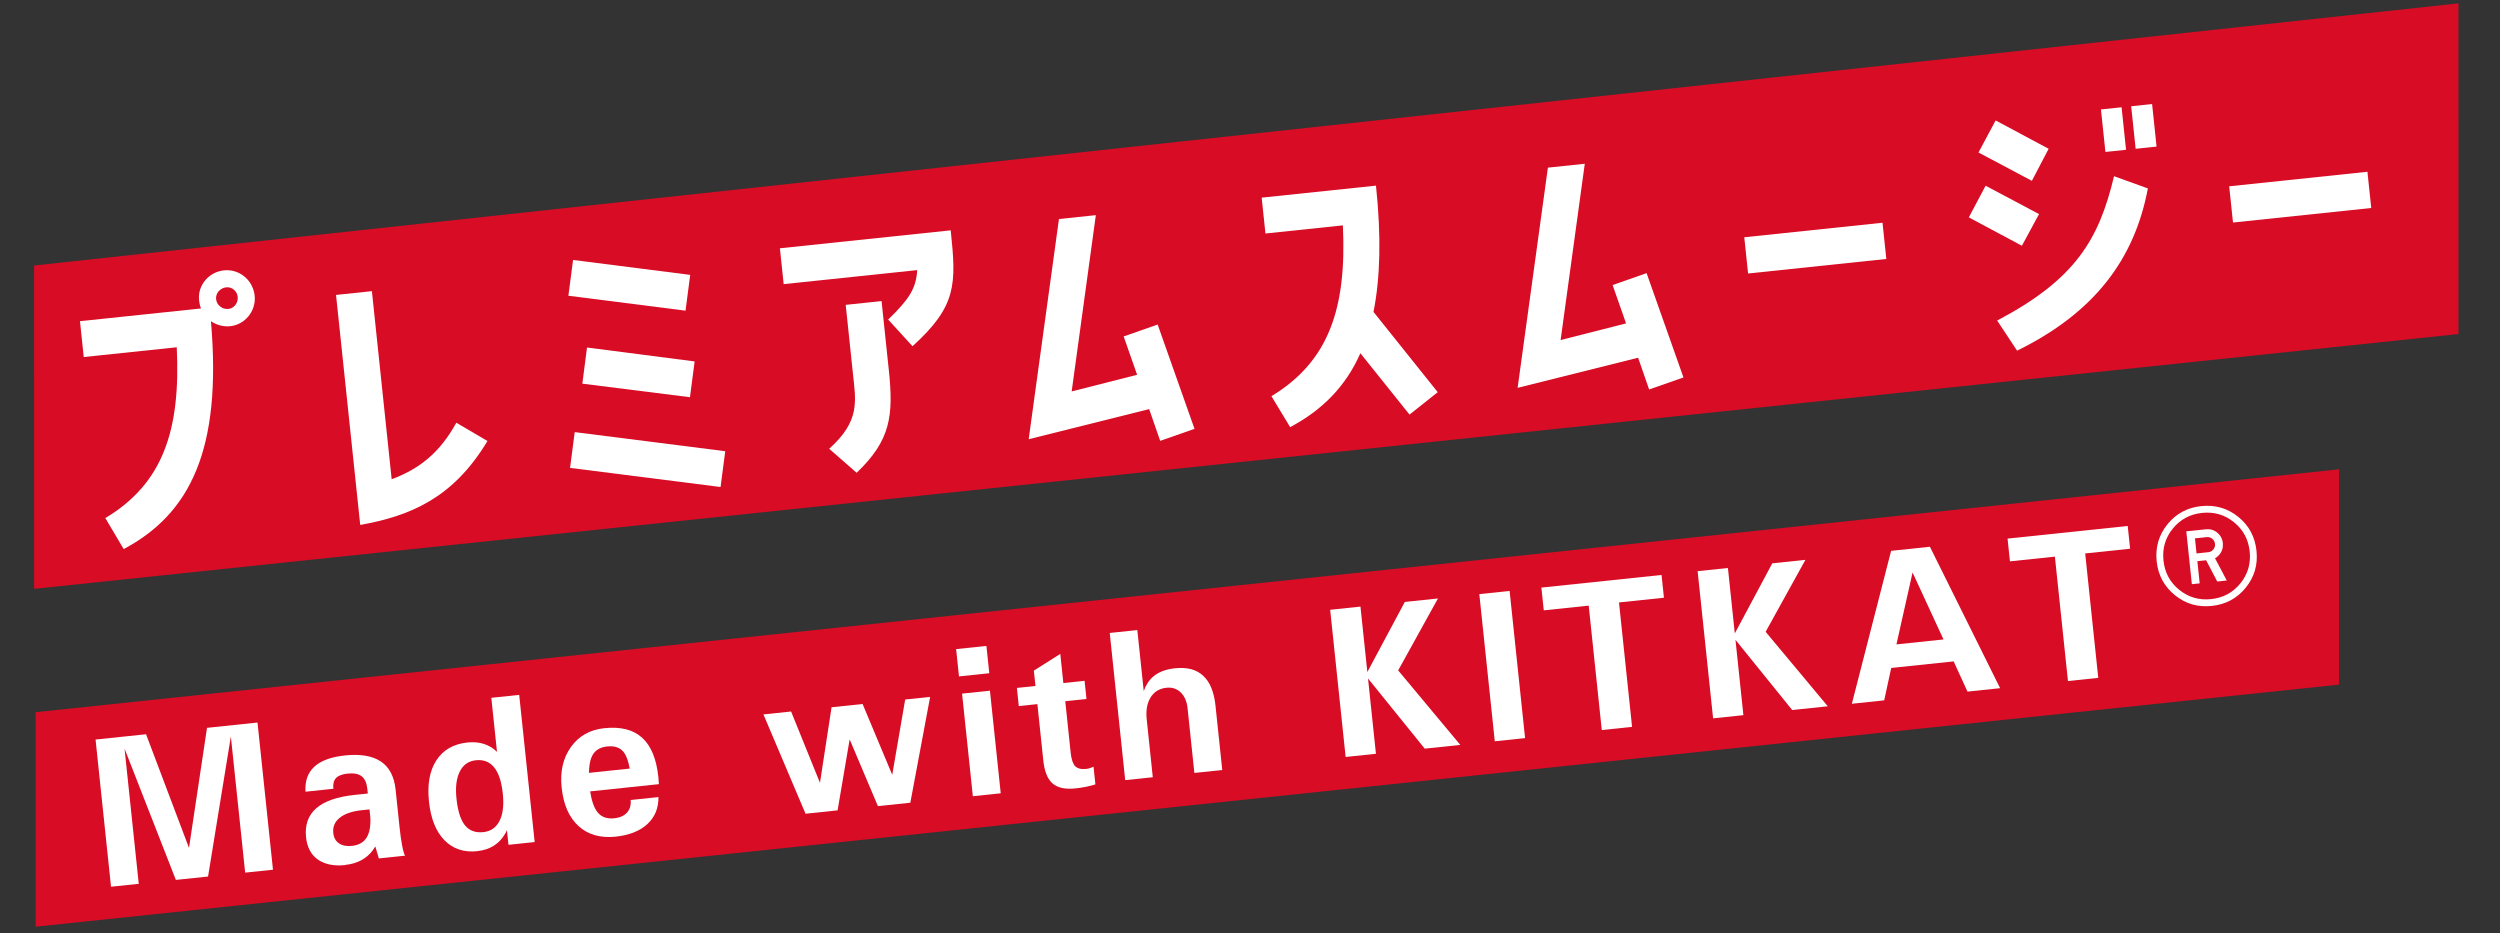 <svg width="560" height="209" viewBox="0 0 560 209" fill="none" xmlns="http://www.w3.org/2000/svg">
<rect x="0" y="0" width="560" height="209" fill="#333333" stroke="none"/>
<path d="M550.695 0.75L7.637 59.474L7.64 131.897L550.698 74.819L550.695 0.75Z" fill="#D80C24"/>
<path d="M57.058 66.389C57.336 69.824 54.724 72.883 51.282 73.096C49.782 73.17 48.376 72.722 47.25 71.945C49.753 100.803 42.523 115.12 27.704 122.993L23.593 116.049C36.551 108.29 40.478 96.292 39.593 77.788L18.758 79.978L17.913 71.945L45.011 69.097C44.802 68.522 44.656 67.925 44.587 67.269C44.225 63.826 46.903 60.76 50.427 60.539C53.868 60.327 56.78 62.954 57.058 66.389ZM53.256 66.639C53.197 65.287 52.023 64.217 50.679 64.358C49.335 64.499 48.265 65.672 48.404 67C48.544 68.328 49.703 69.267 51.04 69.209C52.311 69.159 53.315 67.992 53.256 66.639Z" fill="white"/>
<path d="M109.191 98.782C101.451 111.711 91.7 115.603 80.688 117.589L75.272 66.065L83.305 65.221L87.733 107.352C93.889 105.047 98.486 101.481 102.215 94.692L109.191 98.782Z" fill="white"/>
<path d="M127.692 104.81L128.739 96.793L162.453 101.073L161.406 109.089L127.692 104.81ZM128.365 58.231L154.606 61.573L153.559 69.589L127.318 66.247L128.365 58.231ZM130.447 85.924L131.487 77.842L155.599 80.96L154.552 88.976L130.449 85.94L130.447 85.924Z" fill="white"/>
<path d="M175.542 63.648L174.697 55.616L212.959 51.594C214.227 63.66 214.358 68.535 204.4 77.554L198.949 71.58C203.658 67.025 205.211 64.607 205.459 60.504L175.542 63.648ZM185.748 100.514C192.7 94.281 191.707 89.877 191.066 83.779L189.438 68.287L197.47 67.443L199.099 82.935C200.163 93.066 199.537 98.618 191.883 105.903L185.749 100.531L185.748 100.514Z" fill="white"/>
<path d="M251.689 75.368L259.314 72.694L267.571 96.058L259.882 98.755L257.41 91.639L230.424 98.387L237.206 49.062L245.469 48.194L240.055 87.679L254.713 83.951L251.707 75.383L251.689 75.368Z" fill="white"/>
<path d="M308.22 41.582C309.424 53.041 309.182 62.248 307.663 69.867L322.049 87.846L315.732 92.869L304.724 79.126C301.377 86.704 296.058 91.92 288.995 95.679L284.802 88.744C297.751 80.903 301.678 68.905 300.802 50.483L283.458 52.306L282.614 44.273L308.22 41.582Z" fill="white"/>
<path d="M361.212 63.857L368.837 61.183L377.094 84.546L369.405 87.244L366.934 80.128L339.947 86.876L346.729 37.551L354.992 36.682L349.578 76.168L364.236 72.439L361.23 63.872L361.212 63.857Z" fill="white"/>
<path d="M390.716 53.148L421.683 49.894L422.536 58.008L391.569 61.263L390.716 53.148Z" fill="white"/>
<path d="M456.749 47.948L452.904 55.048L441.015 48.691L444.778 41.599L456.732 47.95L456.749 47.948ZM458.892 33.337L455.138 40.51L443.184 34.159L447.02 26.977L458.909 33.335L458.892 33.337ZM447.356 71.808C464.835 62.596 470.137 53.751 473.542 39.471L481.122 42.204C478.128 58.182 469.008 70.129 451.827 78.548L447.354 71.792L447.356 71.808ZM475.234 24.028L476.235 33.552L471.612 34.038L470.611 24.514L475.234 24.028ZM478.383 33.327L477.382 23.802L482.07 23.309L483.071 32.834L478.383 33.327Z" fill="white"/>
<path d="M499.338 41.732L530.304 38.477L531.157 46.592L500.191 49.847L499.338 41.732Z" fill="white"/>
<path d="M523.927 105.124L7.984 159.53L7.986 207.579L523.929 153.351L523.927 105.124Z" fill="#D80C24"/>
<path d="M31.098 197.972L24.868 198.627L21.403 165.66L32.715 164.471L42.335 189.929L46.37 163.036L57.682 161.847L61.147 194.814L54.917 195.469L51.712 164.977L46.606 196.342L39.393 197.1L27.899 167.696L31.081 197.974L31.098 197.972Z" fill="white"/>
<path d="M77.33 193.776C74.806 194.042 72.773 193.625 71.218 192.546C69.662 191.466 68.789 189.784 68.553 187.539C68.266 184.801 69.032 182.632 70.838 181.05C72.644 179.468 75.523 178.469 79.441 178.057L82.391 177.747L82.281 176.698C82.141 175.37 81.728 174.436 81.007 173.882C80.286 173.328 79.239 173.139 77.845 173.286C76.632 173.413 75.773 173.752 75.265 174.286C74.758 174.82 74.562 175.636 74.672 176.686L68.426 177.342C68.29 174.937 68.956 173.077 70.422 171.729C71.888 170.382 74.17 169.545 77.285 169.218C80.744 168.854 83.428 169.318 85.317 170.578C87.207 171.838 88.306 173.943 88.613 176.861L89.483 185.14C89.666 186.878 89.867 188.315 90.085 189.452C90.305 190.589 90.533 191.344 90.733 191.671L84.864 192.288L84.069 189.604L83.483 190.494C82.057 192.384 79.999 193.463 77.343 193.742L77.33 193.776ZM82.765 181.305L81.044 181.485C78.88 181.713 77.248 182.266 76.115 183.164C75 184.06 74.505 185.189 74.652 186.583C74.762 187.632 75.191 188.399 75.923 188.902C76.655 189.405 77.621 189.602 78.834 189.475C80.326 189.318 81.407 188.723 82.077 187.692C82.748 186.66 83.052 185.136 82.96 183.157L82.765 181.305Z" fill="white"/>
<path d="M106.953 190.663C103.92 190.982 101.464 190.163 99.551 188.209C97.639 186.255 96.491 183.376 96.088 179.54C95.685 175.704 96.24 172.629 97.752 170.299C99.266 167.985 101.578 166.648 104.676 166.323C107.381 166.038 109.592 166.734 111.326 168.408L110.055 156.31L116.301 155.653L119.766 188.62L113.897 189.237L113.551 185.942C113.447 186.218 113.325 186.479 113.154 186.746C111.821 189.041 109.754 190.352 106.935 190.648L106.953 190.663ZM106.586 170.299C104.947 170.471 103.742 171.31 102.99 172.831C102.222 174.354 101.986 176.368 102.253 178.908C102.543 181.663 103.165 183.636 104.139 184.859C105.111 186.067 106.491 186.584 108.262 186.398C109.917 186.224 111.122 185.385 111.892 183.879C112.662 182.372 112.896 180.342 112.629 177.801C112.346 175.113 111.71 173.158 110.699 171.905C109.689 170.652 108.324 170.116 106.586 170.299Z" fill="white"/>
<path d="M137.919 187.408C134.51 187.766 131.725 186.981 129.6 185.05C127.474 183.119 126.212 180.252 125.808 176.416C125.429 172.809 126.123 169.786 127.901 167.312C129.68 164.838 132.169 163.449 135.366 163.113C139.022 162.729 141.848 163.443 143.845 165.255C145.842 167.067 147.044 169.99 147.472 174.056L147.482 174.154L147.59 175.651L132.196 177.269C132.519 179.39 133.063 180.94 133.829 181.921C134.689 183.007 135.948 183.471 137.587 183.299C138.849 183.166 139.815 182.734 140.452 182.02C141.105 181.289 141.372 180.365 141.266 179.2L147.496 178.545C147.523 181.012 146.692 183.038 145.015 184.59C143.339 186.142 140.968 187.087 137.919 187.408ZM141.057 172.161C140.75 170.503 140.326 169.304 139.786 168.582C138.991 167.489 137.733 167.024 135.995 167.207C134.257 167.39 133.098 168.191 132.502 169.613C132.144 170.463 131.951 171.626 131.926 173.121L141.057 172.161Z" fill="white"/>
<path d="M180.44 182.275L171.008 160.029L177.205 159.378L183.674 175.355L186.27 158.425L193.221 157.695L199.86 173.555L202.762 156.692L208.352 156.104L203.915 179.808L196.653 180.571L190.325 165.623L187.62 181.52L180.456 182.273L180.44 182.275Z" fill="white"/>
<path d="M214.172 145.4L220.958 144.687L221.601 150.801L214.814 151.515L214.172 145.4ZM215.501 155.37L221.747 154.714L224.163 177.697L217.917 178.354L215.501 155.37Z" fill="white"/>
<path d="M245.383 175.698C244.085 176.117 242.592 176.423 240.887 176.602C238.608 176.841 236.912 176.473 235.782 175.498C234.652 174.522 233.958 172.805 233.701 170.363L232.373 157.724L228.209 158.161L227.781 154.096L231.945 153.658L231.583 150.216L237.505 146.477L238.191 153.002L242.945 152.502L243.372 156.568L238.618 157.067L239.833 168.624C239.986 170.083 240.324 171.092 240.827 171.619C241.347 172.145 242.181 172.355 243.328 172.235C243.853 172.18 244.398 172.006 244.951 171.749L245.367 175.7L245.383 175.698Z" fill="white"/>
<path d="M248.581 141.783L254.761 141.134L256.198 154.806C256.426 154.135 256.712 153.542 257.054 153.009C258.277 151.09 260.301 149.999 263.137 149.701C265.973 149.403 267.988 149.97 269.511 151.368C271.033 152.766 271.947 154.99 272.271 158.072L273.785 172.482L267.539 173.138L266.016 158.647C265.858 157.138 265.351 155.948 264.484 155.111C263.617 154.274 262.569 153.92 261.291 154.055C259.717 154.22 258.533 154.941 257.739 156.218C256.945 157.495 256.653 159.133 256.862 161.117L258.226 174.1L252.046 174.75L248.581 141.783Z" fill="white"/>
<path d="M308.209 168.847L301.422 169.56L297.957 136.593L304.744 135.88L306.284 150.535L314.678 134.836L322.104 134.055L313.191 150.174L327.11 166.86L319.143 167.697L306.436 151.978L308.209 168.847Z" fill="white"/>
<path d="M331.366 133.082L338.153 132.368L341.618 165.335L334.831 166.048L331.366 133.082Z" fill="white"/>
<path d="M355.869 135.661L345.804 136.719L345.268 131.621L372.185 128.791L372.721 133.89L362.656 134.948L365.585 162.816L358.798 163.529L355.869 135.661Z" fill="white"/>
<path d="M390.52 160.195L383.733 160.909L380.268 127.942L387.055 127.229L388.595 141.884L396.989 126.184L404.415 125.404L395.502 141.523L409.421 158.209L401.454 159.046L388.747 143.327L390.52 160.195Z" fill="white"/>
<path d="M423.611 123.386L432.3 122.473L448.027 154.151L440.715 154.92L437.617 148.152L423.634 149.621L422.06 156.88L414.814 157.642L423.611 123.386ZM424.819 144.342L435.344 143.236L428.392 128.188L428.425 128.184L424.803 144.344L424.819 144.342Z" fill="white"/>
<path d="M460.294 124.685L450.228 125.743L449.693 120.645L476.61 117.816L477.146 122.914L467.081 123.972L470.01 151.841L463.223 152.554L460.294 124.685Z" fill="white"/>
<path d="M501.373 115.777C503.765 117.713 505.124 120.239 505.455 123.386C505.786 126.534 504.978 129.254 503.041 131.646C501.105 134.037 498.579 135.396 495.432 135.727C492.284 136.058 489.564 135.25 487.173 133.313C484.781 131.377 483.422 128.851 483.095 125.737C482.767 122.622 483.568 119.836 485.505 117.445C487.441 115.053 489.967 113.694 493.082 113.367C496.196 113.039 498.982 113.84 501.373 115.777ZM500.405 116.973C498.34 115.3 495.947 114.607 493.258 114.89C490.57 115.172 488.373 116.348 486.701 118.413C485.028 120.478 484.335 122.871 484.618 125.56C484.9 128.248 486.076 130.445 488.141 132.118C490.206 133.79 492.583 134.485 495.288 134.201C497.993 133.916 500.173 132.743 501.846 130.677C503.518 128.612 504.213 126.235 503.929 123.53C503.644 120.825 502.471 118.645 500.405 116.973ZM490.975 130.858L489.731 119.023L494.108 118.563C495.076 118.461 495.93 118.703 496.656 119.306C497.382 119.909 497.811 120.676 497.913 121.643C498.014 122.61 497.773 123.465 497.171 124.207C496.893 124.552 496.558 124.835 496.165 125.042L498.795 130.037L496.664 130.261L494.175 125.5L492.207 125.707L492.729 130.674L490.975 130.858ZM496.159 121.828C496.109 121.352 495.903 120.976 495.541 120.683C495.179 120.389 494.768 120.267 494.293 120.317L491.67 120.592L492.025 123.969L494.648 123.694C495.123 123.644 495.499 123.438 495.793 123.076C496.086 122.714 496.209 122.303 496.159 121.828Z" fill="white"/>
</svg>
